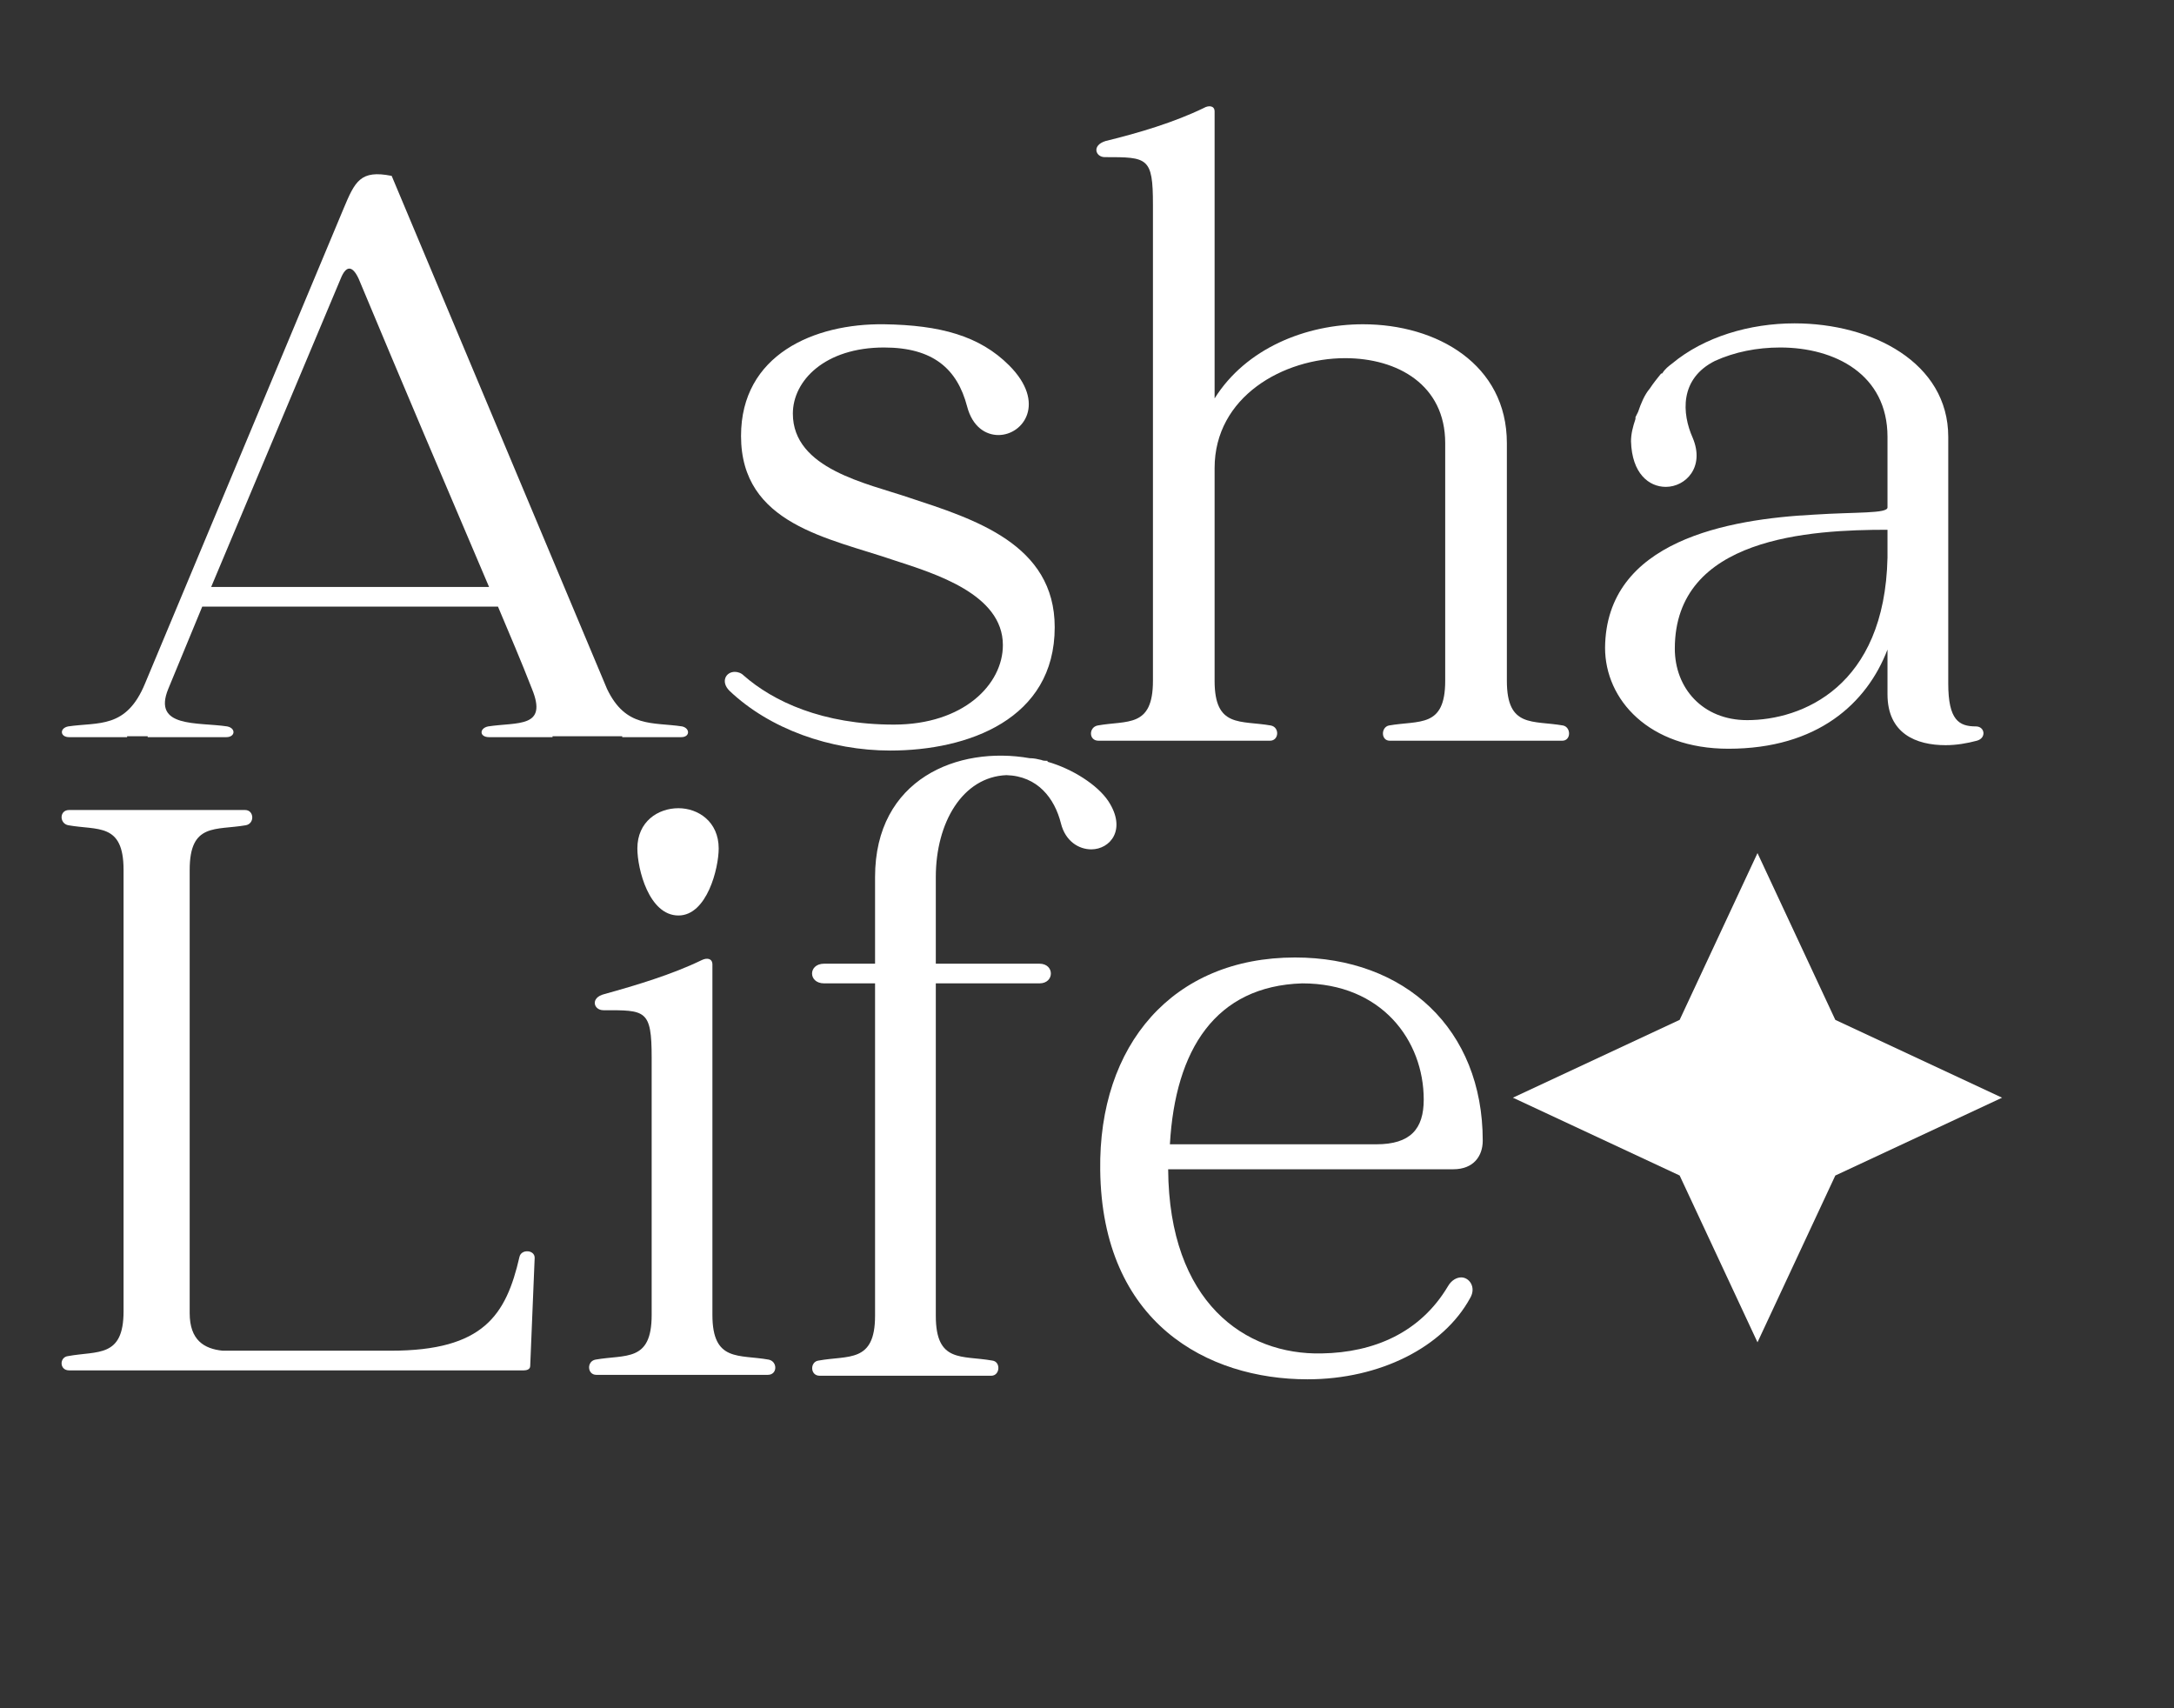 <svg version="1.0" preserveAspectRatio="xMidYMid meet" height="550" viewBox="0 0 525 412.5" zoomAndPan="magnify" width="700" xmlns:xlink="http://www.w3.org/1999/xlink" xmlns="http://www.w3.org/2000/svg"><rect x="0" y="0" width="525" height="412.5" fill="#333333" stroke="none"/><defs><g></g><clipPath id="05321b0fde"><path clip-rule="nonzero" d="M 365.352 206 L 483.48 206 L 483.48 324.133 L 365.352 324.133 Z M 365.352 206"></path></clipPath><clipPath id="1e9f9ddc2c"><path clip-rule="nonzero" d="M 424.418 206 L 443.211 246.273 L 483.48 265.066 L 443.211 283.859 L 424.418 324.133 L 405.621 283.859 L 365.352 265.066 L 405.621 246.273 Z M 424.418 206"></path></clipPath></defs><g fill-opacity="1" fill="#ffffff"><g transform="translate(10.416, 178.864)"><g><path d="M 154.312 -3.453 C 147.188 -4.531 140.703 -3.016 136.172 -12.516 L 84.172 -136.391 C 76.609 -137.906 75.312 -135.094 72.516 -128.406 C 56.547 -90.203 40.578 -52.016 24.609 -13.812 C 20.078 -2.812 13.375 -4.531 6.047 -3.453 C 3.891 -3.016 4.094 -0.859 6.266 -0.859 C 11.875 -0.859 15.75 -0.859 20.281 -0.859 L 20.281 -1.078 L 25.25 -1.078 L 25.25 -0.859 C 30 -0.859 38.625 -0.859 44.234 -0.859 C 46.406 -0.859 46.609 -3.016 44.453 -3.453 C 37.328 -4.531 26.328 -3.016 30.219 -12.516 L 38.422 -32.375 L 109.844 -32.375 C 112.656 -25.688 115.453 -19.203 118.047 -12.516 C 121.938 -3.016 114.594 -4.531 107.469 -3.453 C 105.312 -3.016 105.312 -0.859 107.688 -0.859 C 113.297 -0.859 118.266 -0.859 123.016 -0.859 L 123.016 -1.078 L 139.844 -1.078 L 139.844 -0.859 C 144.594 -0.859 148.484 -0.859 154.094 -0.859 C 156.25 -0.859 156.25 -3.016 154.312 -3.453 Z M 40.578 -37.125 L 71.859 -111.578 C 73.156 -114.812 74.672 -114.812 76.188 -111.578 C 86.547 -86.75 97.109 -61.938 107.688 -37.125 Z M 40.578 -37.125"></path></g></g></g><g fill-opacity="1" fill="#ffffff"><g transform="translate(170.53, 178.864)"><g><path d="M 48.984 -58.703 C 38.844 -62.156 20.938 -65.609 20.938 -78.984 C 20.938 -86.969 28.703 -94.953 42.953 -94.953 C 54.812 -94.953 60.641 -89.781 63.016 -80.719 C 64.312 -75.75 67.547 -73.812 70.578 -73.812 C 76.609 -73.812 82.219 -81.578 73.156 -90.641 C 66.031 -97.766 56.547 -100.359 42.953 -100.562 C 26.109 -100.781 8.422 -93.234 8.422 -73.594 C 8.422 -52.234 29.562 -48.984 45.328 -43.594 C 55.25 -40.359 71.656 -35.391 71.656 -23.094 C 71.656 -13.594 62.156 -3.891 45.328 -3.891 C 28.062 -3.891 16.188 -9.5 9.062 -15.75 C 8.422 -16.406 7.547 -16.625 6.906 -16.625 C 4.75 -16.625 3.453 -14.25 5.609 -12.078 C 15.328 -2.812 30 2.375 44.453 2.375 C 63.234 2.375 84.172 -5.172 84.172 -27.406 C 84.172 -47.484 64.75 -53.516 48.984 -58.703 Z M 48.984 -58.703"></path></g></g></g><g fill-opacity="1" fill="#ffffff"><g transform="translate(259.003, 178.864)"><g><path d="M 118.484 -3.672 C 111.141 -4.969 104.891 -3.016 104.891 -14.453 L 104.891 -71.859 C 104.891 -90.859 88.047 -100.562 70.141 -100.562 C 56.328 -100.562 41.875 -94.734 34.312 -82.656 L 34.312 -151.938 C 34.312 -153.438 32.797 -153.438 31.719 -152.797 C 24.609 -149.344 15.969 -146.75 7.984 -144.812 C 4.531 -143.734 5.609 -140.922 7.766 -140.922 C 18.125 -140.922 19.422 -140.922 19.422 -129.484 L 19.422 -14.453 C 19.422 -3.016 13.172 -4.969 6.047 -3.672 C 3.891 -3.234 3.891 0 6.266 0 L 47.688 0 C 49.859 0 50.062 -3.234 47.906 -3.672 C 40.578 -4.969 34.312 -3.016 34.312 -14.453 L 34.312 -65.828 C 34.312 -83.094 50.938 -92.375 65.828 -92.375 C 78.562 -92.375 90 -85.891 90 -71.859 L 90 -14.453 C 90 -3.016 83.734 -4.969 76.391 -3.672 C 74.453 -3.234 74.453 0 76.609 0 L 118.266 0 C 120.422 0 120.422 -3.234 118.484 -3.672 Z M 118.484 -3.672"></path></g></g></g><g fill-opacity="1" fill="#ffffff"><g transform="translate(383.296, 178.864)"><g><path d="M 93.875 -3.453 C 89.781 -3.453 87.188 -4.969 87.188 -13.812 C 87.188 -33.016 87.188 -54.391 87.188 -73.375 C 87.188 -91.281 68.844 -100.781 50.062 -100.781 C 39.281 -100.781 28.266 -97.547 20.5 -91.078 C 19.641 -90.422 18.781 -89.781 18.125 -88.703 C 17.906 -88.703 17.906 -88.703 17.703 -88.484 C 16.828 -87.406 15.969 -86.328 15.109 -85.031 C 13.812 -83.516 12.953 -81.359 12.297 -79.422 C 12.078 -78.984 11.875 -78.562 11.656 -78.125 C 11.656 -77.906 11.656 -77.906 11.656 -77.688 C 11 -75.75 10.578 -74.031 10.578 -72.297 C 10.797 -64.531 14.891 -61.297 18.984 -61.297 C 23.734 -61.297 28.484 -66.031 25.469 -73.156 C 22.875 -78.984 22.234 -87.406 30.859 -91.719 C 35.609 -93.875 41 -94.953 46.609 -94.953 C 59.781 -94.953 72.516 -88.484 72.516 -73.375 C 72.516 -67.547 72.516 -61.938 72.516 -56.328 C 72.516 -54.812 64.953 -55.25 54.812 -54.594 C 34.094 -53.516 4.531 -48.344 4.312 -22.438 C 4.312 -9.922 14.891 1.938 34.094 1.938 C 55.672 1.938 67.547 -9.062 72.516 -22.016 C 72.516 -18.562 72.516 -14.891 72.516 -11.219 C 72.516 -1.719 79.422 1.078 86.547 1.078 C 89.125 1.078 91.719 0.641 94.094 0 C 96.469 -0.641 96.031 -3.453 93.875 -3.453 Z M 38.625 -4.969 C 27.844 -4.969 21.156 -12.734 21.156 -22.234 C 21.156 -49.203 53.953 -50.938 72.516 -50.938 C 72.516 -48.781 72.516 -46.609 72.516 -44.234 C 71.859 -12.953 51.797 -4.969 38.625 -4.969 Z M 38.625 -4.969"></path></g></g></g><g fill-opacity="1" fill="#ffffff"><g transform="translate(10.416, 331.99)"><g><path d="M 115.031 -28.484 C 111.797 -14.453 106.391 -5.828 83.953 -5.828 L 43.375 -5.828 C 38.844 -6.266 35.391 -8.422 35.391 -14.891 L 35.391 -121.938 C 35.391 -133.375 41.656 -131.438 48.984 -132.719 C 51.141 -133.156 50.938 -136.391 48.781 -136.391 L 6.266 -136.391 C 3.891 -136.391 3.891 -133.156 6.047 -132.719 C 13.172 -131.438 19.422 -133.375 19.422 -121.938 L 19.422 -15.328 C 19.422 -4.094 13.172 -5.828 6.047 -4.531 C 3.891 -4.312 3.891 -1.078 6.266 -1.078 L 116.109 -1.078 C 116.75 -1.078 117.625 -1.297 117.625 -2.156 L 118.703 -28.266 C 118.703 -30.219 115.453 -30.422 115.031 -28.484 Z M 115.031 -28.484"></path></g></g></g><g fill-opacity="1" fill="#ffffff"><g transform="translate(137.73, 331.99)"><g><path d="M 26.109 -110.922 C 33.016 -110.922 35.828 -122.359 35.828 -127.109 C 35.828 -133.594 30.859 -136.828 26.109 -136.828 C 21.156 -136.828 16.188 -133.594 16.188 -127.109 C 16.188 -122.156 18.984 -110.922 26.109 -110.922 Z M 47.906 -3.672 C 40.781 -4.969 34.312 -3.016 34.312 -14.453 L 34.312 -99.062 C 34.312 -100.562 33.016 -100.781 31.719 -100.141 C 24.609 -96.688 15.969 -94.094 8.203 -91.938 C 4.75 -91.078 5.609 -88.047 7.984 -88.047 C 18.125 -88.047 19.641 -88.266 19.641 -76.609 L 19.641 -14.453 C 19.641 -3.016 13.375 -4.969 6.047 -3.672 C 3.891 -3.234 4.094 0 6.266 0 L 47.688 0 C 50.062 0 50.062 -3.234 47.906 -3.672 Z M 47.906 -3.672"></path></g></g></g><g fill-opacity="1" fill="#ffffff"><g transform="translate(191.677, 331.99)"><g><path d="M 75.969 -138.547 C 73.375 -142.438 67.328 -146.328 61.297 -148.047 L 61.297 -148.266 C 60.859 -148.266 60.219 -148.266 59.781 -148.484 C 58.922 -148.688 58.047 -148.906 56.969 -148.906 C 39.703 -151.938 19.641 -143.953 19.641 -120.203 L 19.641 -99.281 C 16.188 -99.281 12.297 -99.281 7.344 -99.281 C 3.453 -99.281 3.453 -94.531 7.344 -94.531 L 19.641 -94.531 L 19.641 -14.25 C 19.641 -2.812 13.172 -4.75 6.047 -3.453 C 3.891 -3.234 3.891 0.219 6.266 0.219 L 47.688 0.219 C 49.859 0.219 50.062 -3.234 47.906 -3.453 C 40.578 -4.75 34.312 -2.812 34.312 -14.25 L 34.312 -94.531 L 59.344 -94.531 C 63.016 -94.531 63.016 -99.281 59.344 -99.281 C 47.266 -99.281 39.922 -99.281 34.312 -99.281 L 34.312 -120.203 C 34.312 -133.375 40.781 -144.375 51.359 -144.812 C 58.922 -144.594 63.016 -139.203 64.531 -133.156 C 65.609 -128.844 68.844 -126.891 71.859 -126.891 C 76.391 -126.891 80.5 -131.641 75.969 -138.547 Z M 75.969 -138.547"></path></g></g></g><g fill-opacity="1" fill="#ffffff"><g transform="translate(261.161, 331.99)"><g><path d="M 96.906 -56.547 C 96.906 -83.516 78.125 -100.781 51.578 -100.781 C 22.016 -100.781 4.094 -79.641 4.531 -49.422 C 4.969 -12.516 30.422 1.078 54.594 1.078 C 72.078 1.078 87.406 -6.688 93.875 -18.562 C 95.391 -21.156 93.656 -23.531 91.719 -23.531 C 90.641 -23.531 89.344 -22.875 88.484 -21.359 C 81.797 -10.141 70.578 -5.391 58.047 -5.172 C 39.5 -4.75 21.156 -17.484 20.938 -49.641 L 89.781 -49.641 C 94.734 -49.641 96.906 -52.875 96.906 -56.547 Z M 71.219 -55.672 L 21.359 -55.672 C 22.656 -78.562 32.375 -93.875 53.312 -94.531 C 72.516 -94.531 82.656 -80.719 82.656 -66.469 C 82.656 -59.344 79.422 -55.672 71.219 -55.672 Z M 71.219 -55.672"></path></g></g></g><g clip-path="url(#05321b0fde)"><g clip-path="url(#1e9f9ddc2c)"><path fill-rule="nonzero" fill-opacity="1" d="M 365.352 206 L 483.48 206 L 483.48 324.133 L 365.352 324.133 Z M 365.352 206" fill="#ffffff"></path></g></g></svg>